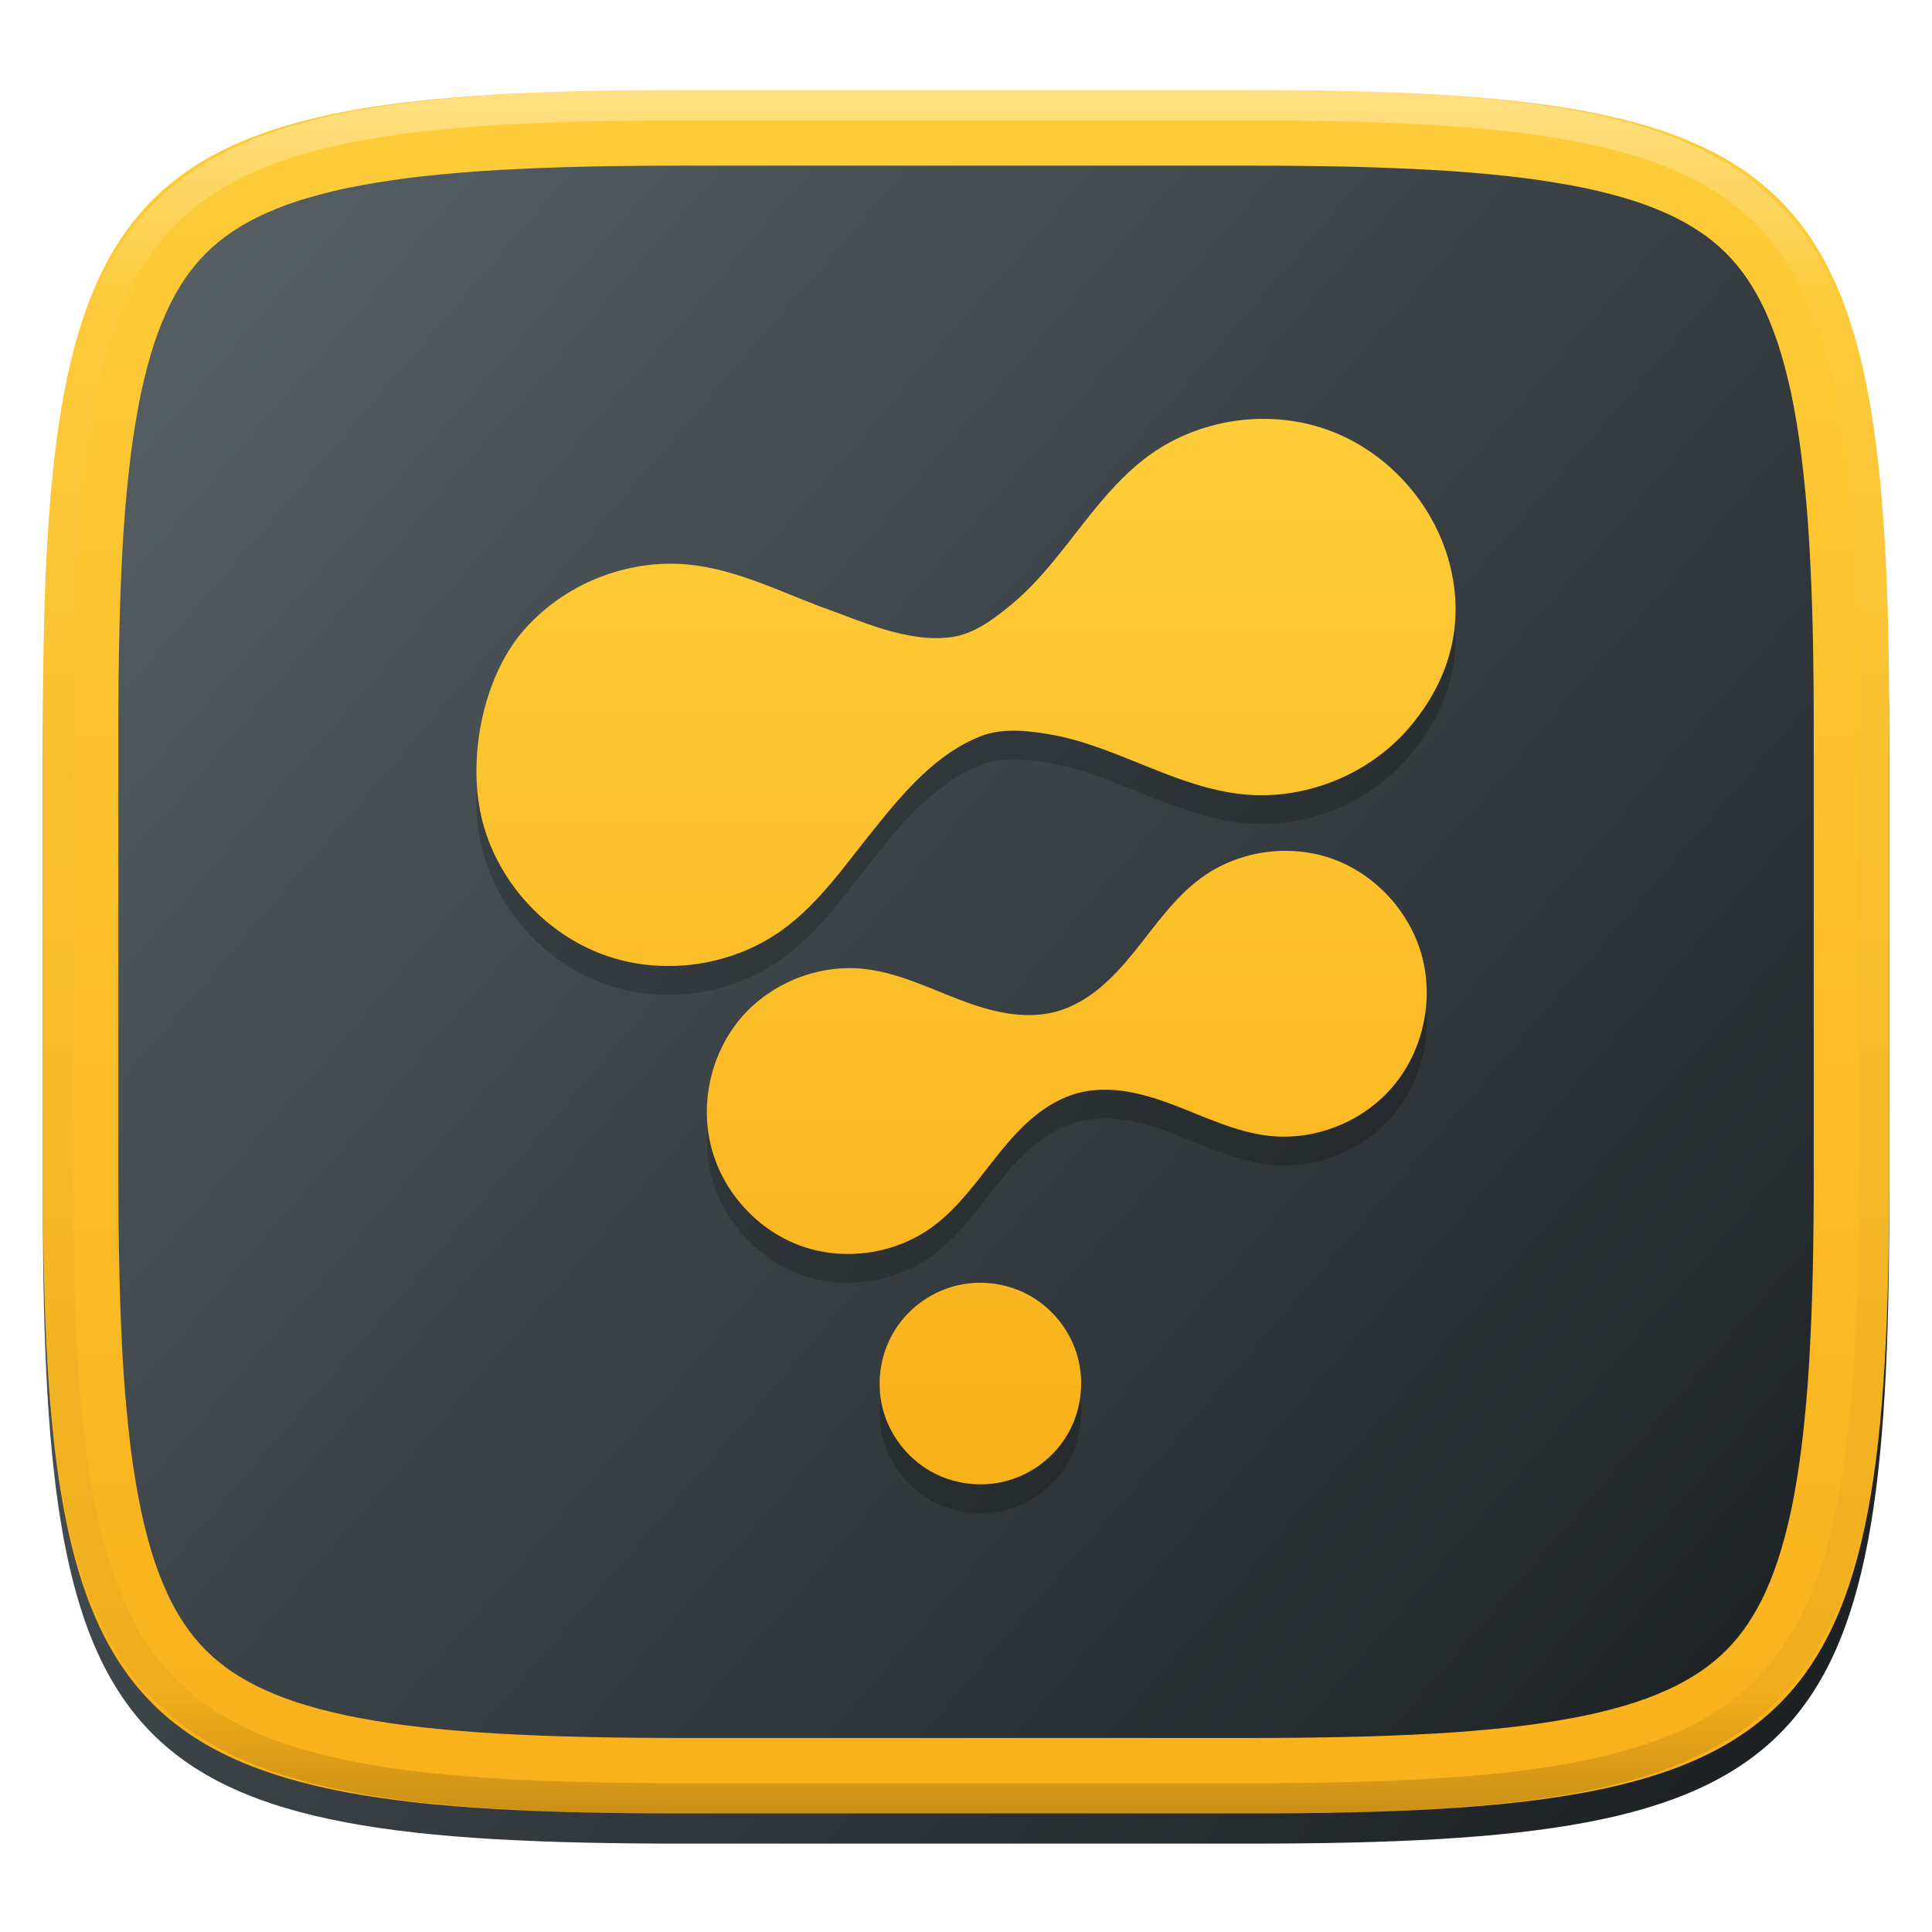 <svg xmlns="http://www.w3.org/2000/svg" style="isolation:isolate" width="256" height="256" viewBox="0 0 256 256">
 <defs>
  <filter id="PgDbz7BTgLGSfzmSTDCO1psse4uL6sau" width="400%" height="400%" x="-200%" y="-200%" color-interpolation-filters="sRGB" filterUnits="objectBoundingBox">
   <feGaussianBlur xmlns="http://www.w3.org/2000/svg" in="SourceGraphic" stdDeviation="4.294"/>
   <feOffset xmlns="http://www.w3.org/2000/svg" dx="0" dy="4" result="pf_100_offsetBlur"/>
   <feFlood xmlns="http://www.w3.org/2000/svg" flood-opacity=".4"/>
   <feComposite xmlns="http://www.w3.org/2000/svg" in2="pf_100_offsetBlur" operator="in" result="pf_100_dropShadow"/>
   <feBlend xmlns="http://www.w3.org/2000/svg" in="SourceGraphic" in2="pf_100_dropShadow" mode="normal"/>
  </filter>
 </defs>
 <g filter="url(#PgDbz7BTgLGSfzmSTDCO1psse4uL6sau)">
  <linearGradient id="_lgradient_38" x1=".993" x2=".002" y1=".988" y2=".193" gradientTransform="matrix(244.648,0,0,228.338,5.682,11.95)" gradientUnits="userSpaceOnUse">
   <stop offset="0%" style="stop-color:#191D20"/>
   <stop offset="100%" style="stop-color:#555E63"/>
  </linearGradient>
  <path fill="url(#_lgradient_38)" d="M 165.691 11.95 C 239.746 11.95 250.33 22.507 250.33 96.494 L 250.33 155.745 C 250.33 229.731 239.746 240.288 165.691 240.288 L 90.321 240.288 C 16.265 240.288 5.682 229.731 5.682 155.745 L 5.682 96.494 C 5.682 22.507 16.265 11.95 90.321 11.95 L 165.691 11.95 Z"/>
 </g>
 <linearGradient id="_lgradient_39" x1=".467" x2=".467" y1="1.071" y2="-.071" gradientTransform="matrix(244.648,0,0,228.338,5.682,11.95)" gradientUnits="userSpaceOnUse">
  <stop offset="0%" style="stop-color:#F9AF18"/>
  <stop offset="100%" style="stop-color:#FECF3B"/>
 </linearGradient>
 <path fill="url(#_lgradient_39)" fill-rule="evenodd" d="M 165.691 11.95 C 239.746 11.95 250.33 22.507 250.33 96.494 L 250.33 155.745 C 250.33 229.731 239.746 240.288 165.691 240.288 L 90.321 240.288 C 16.265 240.288 5.682 229.731 5.682 155.745 L 5.682 96.494 C 5.682 22.507 16.265 11.95 90.321 11.95 L 165.691 11.95 Z M 165.7 21.95 C 170.01 21.95 174.32 21.99 178.63 22.08 C 182.43 22.17 186.23 22.32 190.02 22.53 C 193.33 22.72 196.63 22.99 199.92 23.35 C 202.74 23.66 205.55 24.07 208.34 24.59 C 210.7 25.02 213.03 25.58 215.32 26.25 C 217.23 26.81 219.11 27.5 220.92 28.32 C 222.44 29 223.91 29.81 225.29 30.74 C 226.52 31.57 227.67 32.51 228.71 33.55 C 229.76 34.6 230.7 35.74 231.53 36.97 C 232.46 38.35 233.27 39.81 233.96 41.33 C 234.77 43.15 235.46 45.01 236.02 46.92 C 236.7 49.21 237.25 51.54 237.69 53.89 C 238.2 56.68 238.62 59.49 238.92 62.31 C 239.29 65.59 239.56 68.89 239.75 72.19 C 239.96 75.98 240.11 79.77 240.2 83.57 C 240.29 87.87 240.33 92.18 240.33 96.48 C 240.33 96.49 240.33 96.49 240.33 96.49 L 240.33 155.74 C 240.33 155.75 240.33 155.75 240.33 155.76 C 240.33 160.06 240.29 164.37 240.2 168.67 C 240.11 172.47 239.96 176.26 239.75 180.05 C 239.56 183.35 239.29 186.65 238.92 189.93 C 238.62 192.75 238.2 195.56 237.69 198.35 C 237.25 200.7 236.7 203.02 236.02 205.32 C 235.46 207.23 234.77 209.09 233.96 210.91 C 233.27 212.43 232.46 213.88 231.53 215.27 C 230.7 216.49 229.76 217.64 228.71 218.69 C 227.67 219.73 226.52 220.67 225.29 221.5 C 223.91 222.43 222.44 223.24 220.92 223.92 C 219.11 224.74 217.23 225.43 215.32 225.99 C 213.03 226.66 210.7 227.22 208.34 227.65 C 205.55 228.17 202.74 228.58 199.92 228.89 C 196.63 229.25 193.33 229.52 190.02 229.71 C 186.23 229.92 182.43 230.07 178.63 230.15 C 174.32 230.25 170.01 230.29 165.7 230.29 C 165.7 230.29 165.69 230.29 165.69 230.29 L 90.32 230.29 C 90.32 230.29 90.31 230.29 90.31 230.29 C 86 230.29 81.69 230.25 77.38 230.15 C 73.58 230.07 69.78 229.92 65.99 229.71 C 62.69 229.52 59.39 229.25 56.1 228.89 C 53.27 228.58 50.46 228.17 47.67 227.65 C 45.32 227.22 42.99 226.66 40.69 225.99 C 38.78 225.43 36.91 224.74 35.09 223.92 C 33.57 223.24 32.11 222.43 30.72 221.5 C 29.49 220.67 28.35 219.73 27.3 218.69 C 26.25 217.64 25.31 216.49 24.48 215.27 C 23.55 213.88 22.74 212.43 22.06 210.91 C 21.24 209.09 20.55 207.23 19.99 205.32 C 19.32 203.02 18.76 200.7 18.33 198.35 C 17.81 195.56 17.39 192.75 17.09 189.93 C 16.73 186.65 16.45 183.35 16.26 180.05 C 16.05 176.26 15.9 172.47 15.82 168.67 C 15.72 164.37 15.68 160.06 15.68 155.76 C 15.68 155.75 15.68 155.75 15.68 155.74 L 15.68 96.49 C 15.68 96.49 15.68 96.49 15.68 96.48 C 15.68 92.18 15.72 87.87 15.82 83.57 C 15.9 79.77 16.05 75.98 16.26 72.19 C 16.45 68.89 16.73 65.59 17.09 62.31 C 17.39 59.49 17.81 56.68 18.33 53.89 C 18.76 51.54 19.32 49.21 19.99 46.92 C 20.55 45.01 21.24 43.15 22.06 41.33 C 22.74 39.81 23.55 38.35 24.48 36.97 C 25.31 35.74 26.25 34.6 27.3 33.55 C 28.35 32.51 29.49 31.57 30.72 30.74 C 32.11 29.81 33.57 29 35.09 28.32 C 36.91 27.5 38.78 26.81 40.69 26.25 C 42.99 25.58 45.32 25.02 47.67 24.59 C 50.46 24.07 53.27 23.66 56.1 23.35 C 59.39 22.99 62.69 22.72 65.99 22.53 C 69.78 22.32 73.58 22.17 77.38 22.08 C 81.69 21.99 86 21.95 90.31 21.95 C 90.31 21.95 90.32 21.95 90.32 21.95 L 165.69 21.95 C 165.69 21.95 165.7 21.95 165.7 21.95 Z"/>
 <g opacity=".4">
  <linearGradient id="_lgradient_40" x1=".517" x2=".517" y1="0" y2="1" gradientTransform="matrix(244.65,0,0,228.34,5.68,11.95)" gradientUnits="userSpaceOnUse">
   <stop offset="0%" style="stop-color:#FFF"/>
   <stop offset="12.5%" stop-opacity=".098" style="stop-color:#FFF"/>
   <stop offset="92.5%" stop-opacity=".098" style="stop-color:#000"/>
   <stop offset="100%" stop-opacity=".498" style="stop-color:#000"/>
  </linearGradient>
  <path fill="url(#_lgradient_40)" fill-rule="evenodd" d="M 165.068 11.951 C 169.396 11.941 173.724 11.991 178.052 12.089 C 181.927 12.167 185.803 12.315 189.678 12.541 C 193.131 12.737 196.583 13.022 200.026 13.395 C 203.085 13.73 206.144 14.181 209.174 14.741 C 211.889 15.243 214.574 15.881 217.22 16.657 C 219.62 17.355 221.971 18.219 224.243 19.241 C 226.358 20.184 228.384 21.304 230.302 22.591 C 232.142 23.829 233.863 25.244 235.437 26.806 C 237.001 28.378 238.417 30.088 239.656 31.925 C 240.945 33.841 242.066 35.865 243.02 37.967 C 244.043 40.247 244.909 42.585 245.617 44.972 C 246.394 47.615 247.034 50.297 247.535 53.009 C 248.096 56.035 248.548 59.081 248.883 62.136 C 249.257 65.575 249.542 69.014 249.739 72.462 C 249.965 76.323 250.112 80.194 250.201 84.055 C 250.289 88.378 250.339 92.701 250.329 97.014 L 250.329 155.226 C 250.339 159.549 250.289 163.862 250.201 168.185 C 250.112 172.056 249.965 175.917 249.739 179.778 C 249.542 183.226 249.257 186.675 248.883 190.104 C 248.548 193.159 248.096 196.215 247.535 199.241 C 247.034 201.943 246.394 204.625 245.617 207.268 C 244.909 209.655 244.043 212.003 243.02 214.273 C 242.066 216.385 240.945 218.399 239.656 220.315 C 238.417 222.152 237.001 223.872 235.437 225.434 C 233.863 226.996 232.142 228.411 230.302 229.649 C 228.384 230.936 226.358 232.056 224.243 232.999 C 221.971 234.021 219.62 234.885 217.22 235.593 C 214.574 236.369 211.889 237.007 209.174 237.499 C 206.144 238.068 203.085 238.51 200.026 238.845 C 196.583 239.218 193.131 239.503 189.678 239.699 C 185.803 239.925 181.927 240.073 178.052 240.161 C 173.724 240.249 169.396 240.299 165.068 240.289 L 90.942 240.289 C 86.614 240.299 82.286 240.249 77.958 240.161 C 74.083 240.073 70.207 239.925 66.332 239.699 C 62.879 239.503 59.427 239.218 55.984 238.845 C 52.925 238.51 49.866 238.068 46.836 237.499 C 44.121 237.007 41.436 236.369 38.79 235.593 C 36.39 234.885 34.039 234.021 31.767 232.999 C 29.652 232.056 27.626 230.936 25.708 229.649 C 23.868 228.411 22.147 226.996 20.573 225.434 C 19.009 223.872 17.593 222.152 16.354 220.315 C 15.065 218.399 13.944 216.385 12.99 214.273 C 11.967 212.003 11.101 209.655 10.393 207.268 C 9.616 204.625 8.976 201.943 8.475 199.241 C 7.914 196.215 7.462 193.159 7.127 190.104 C 6.753 186.675 6.468 183.226 6.271 179.778 C 6.045 175.917 5.898 172.056 5.809 168.185 C 5.721 163.862 5.671 159.549 5.681 155.226 L 5.681 97.014 C 5.671 92.701 5.721 88.378 5.809 84.055 C 5.898 80.194 6.045 76.323 6.271 72.462 C 6.468 69.014 6.753 65.575 7.127 62.136 C 7.462 59.081 7.914 56.035 8.475 53.009 C 8.976 50.297 9.616 47.615 10.393 44.972 C 11.101 42.585 11.967 40.247 12.99 37.967 C 13.944 35.865 15.065 33.841 16.354 31.925 C 17.593 30.088 19.009 28.378 20.573 26.806 C 22.147 25.244 23.868 23.829 25.708 22.591 C 27.626 21.304 29.652 20.184 31.767 19.241 C 34.039 18.219 36.39 17.355 38.79 16.657 C 41.436 15.881 44.121 15.243 46.836 14.741 C 49.866 14.181 52.925 13.73 55.984 13.395 C 59.427 13.022 62.879 12.737 66.332 12.541 C 70.207 12.315 74.083 12.167 77.958 12.089 C 82.286 11.991 86.614 11.941 90.942 11.951 L 165.068 11.951 Z M 165.078 15.96 C 169.376 15.95 173.675 15.999 177.973 16.087 C 181.8 16.176 185.626 16.323 189.452 16.539 C 192.836 16.736 196.219 17.011 199.583 17.384 C 202.554 17.699 205.515 18.131 208.446 18.681 C 211.023 19.153 213.58 19.762 216.099 20.499 C 218.322 21.147 220.495 21.953 222.6 22.896 C 224.509 23.751 226.338 24.763 228.069 25.922 C 229.692 27.013 231.207 28.26 232.594 29.646 C 233.981 31.031 235.23 32.544 236.332 34.165 C 237.492 35.894 238.506 37.712 239.361 39.608 C 240.306 41.72 241.112 43.892 241.761 46.102 C 242.509 48.617 243.109 51.162 243.591 53.736 C 244.132 56.664 244.565 59.611 244.889 62.578 C 245.263 65.938 245.539 69.308 245.735 72.688 C 245.952 76.51 246.109 80.322 246.188 84.144 C 246.276 88.437 246.325 92.721 246.325 97.014 C 246.325 97.014 246.325 97.014 246.325 97.014 L 246.325 155.226 C 246.325 155.226 246.325 155.226 246.325 155.226 C 246.325 159.519 246.276 163.803 246.188 168.096 C 246.109 171.918 245.952 175.74 245.735 179.552 C 245.539 182.932 245.263 186.302 244.889 189.672 C 244.565 192.629 244.132 195.576 243.591 198.504 C 243.109 201.078 242.509 203.623 241.761 206.138 C 241.112 208.358 240.306 210.52 239.361 212.632 C 238.506 214.528 237.492 216.356 236.332 218.075 C 235.23 219.706 233.981 221.219 232.594 222.604 C 231.207 223.98 229.692 225.227 228.069 226.318 C 226.338 227.477 224.509 228.489 222.6 229.344 C 220.495 230.297 218.322 231.093 216.099 231.741 C 213.58 232.478 211.023 233.087 208.446 233.559 C 205.515 234.109 202.554 234.541 199.583 234.865 C 196.219 235.229 192.836 235.514 189.452 235.701 C 185.626 235.917 181.8 236.074 177.973 236.153 C 173.675 236.251 169.376 236.29 165.078 236.29 C 165.078 236.29 165.078 236.29 165.068 236.29 L 90.942 236.29 C 90.932 236.29 90.932 236.29 90.932 236.29 C 86.634 236.29 82.335 236.251 78.037 236.153 C 74.21 236.074 70.384 235.917 66.558 235.701 C 63.174 235.514 59.791 235.229 56.427 234.865 C 53.456 234.541 50.495 234.109 47.564 233.559 C 44.987 233.087 42.43 232.478 39.911 231.741 C 37.688 231.093 35.515 230.297 33.41 229.344 C 31.501 228.489 29.672 227.477 27.941 226.318 C 26.318 225.227 24.803 223.98 23.416 222.604 C 22.029 221.219 20.78 219.706 19.678 218.075 C 18.518 216.356 17.504 214.528 16.649 212.632 C 15.704 210.52 14.898 208.358 14.249 206.138 C 13.501 203.623 12.901 201.078 12.419 198.504 C 11.878 195.576 11.445 192.629 11.121 189.672 C 10.747 186.302 10.472 182.932 10.275 179.552 C 10.058 175.74 9.901 171.918 9.822 168.096 C 9.734 163.803 9.685 159.519 9.685 155.226 C 9.685 155.226 9.685 155.226 9.685 155.226 L 9.685 97.014 C 9.685 97.014 9.685 97.014 9.685 97.014 C 9.685 92.721 9.734 88.437 9.822 84.144 C 9.901 80.322 10.058 76.51 10.275 72.688 C 10.472 69.308 10.747 65.938 11.121 62.578 C 11.445 59.611 11.878 56.664 12.419 53.736 C 12.901 51.162 13.501 48.617 14.249 46.102 C 14.898 43.892 15.704 41.72 16.649 39.608 C 17.504 37.712 18.518 35.894 19.678 34.165 C 20.78 32.544 22.029 31.031 23.416 29.646 C 24.803 28.26 26.318 27.013 27.941 25.922 C 29.672 24.763 31.501 23.751 33.41 22.896 C 35.515 21.953 37.688 21.147 39.911 20.499 C 42.43 19.762 44.987 19.153 47.564 18.681 C 50.495 18.131 53.456 17.699 56.427 17.384 C 59.791 17.011 63.174 16.736 66.558 16.539 C 70.384 16.323 74.21 16.176 78.037 16.087 C 82.335 15.999 86.634 15.95 90.932 15.96 C 90.932 15.96 90.932 15.96 90.942 15.96 L 165.068 15.96 C 165.078 15.96 165.078 15.96 165.078 15.96 Z"/>
 </g>
 <g>
  <g opacity=".2">
   <path d="M 166.694 59.327 C 161.528 59.47 156.397 61.14 152.213 64.194 C 147.362 67.735 143.924 72.832 140.14 77.504 C 138.248 79.84 136.239 82.096 133.917 84.003 C 131.596 85.909 129.001 87.853 126.047 88.243 C 120.089 89.031 113.887 85.997 108.497 84.115 C 102.893 81.968 97.372 79.276 91.408 78.644 C 83.178 77.773 74.612 81.203 69.236 87.521 C 63.861 93.838 61.826 104.774 63.967 112.8 C 66.109 120.826 72.368 127.623 80.169 130.395 C 87.97 133.168 97.093 131.831 103.787 126.945 C 108.638 123.403 112.076 118.306 115.86 113.634 C 119.906 108.6 124.155 103.642 129.953 101.367 C 132.723 100.28 135.921 100.599 138.881 101.084 C 141.84 101.57 144.702 102.523 147.503 103.596 C 153.107 105.742 158.628 108.427 164.592 109.058 C 172.822 109.93 181.388 106.507 186.764 100.19 C 192.139 93.873 194.174 86.365 192.033 78.339 C 189.891 70.313 183.632 63.516 175.831 60.743 C 172.905 59.704 169.793 59.242 166.694 59.327 L 166.694 59.327 Z M 169.802 116.563 C 166.003 116.668 162.235 117.898 159.159 120.148 C 155.592 122.757 153.058 126.513 150.276 129.956 C 148.885 131.677 147.407 133.343 145.7 134.748 C 143.993 136.152 142.047 137.296 139.917 137.87 C 137.787 138.444 135.535 138.429 133.358 138.071 C 131.182 137.714 129.069 137.021 127.009 136.231 C 122.888 134.649 118.837 132.664 114.451 132.199 C 108.4 131.557 102.105 134.08 98.152 138.735 C 94.2 143.39 92.702 150.044 94.277 155.958 C 95.852 161.871 100.45 166.882 106.186 168.925 C 111.922 170.968 118.629 169.984 123.551 166.384 C 127.118 163.774 129.652 160.019 132.434 156.576 C 133.826 154.855 135.303 153.189 137.01 151.784 C 138.717 150.379 140.664 149.236 142.793 148.661 C 144.923 148.087 147.176 148.102 149.352 148.46 C 151.528 148.818 153.641 149.51 155.701 150.301 C 159.822 151.883 163.873 153.868 168.259 154.333 C 174.31 154.975 180.605 152.452 184.558 147.797 C 188.51 143.142 190.008 136.488 188.433 130.574 C 186.858 124.66 182.26 119.649 176.524 117.607 C 174.373 116.841 172.081 116.5 169.802 116.563 Z M 129.036 173.814 C 128.163 173.868 127.295 174.012 126.45 174.239 C 123.07 175.144 120.084 177.431 118.334 180.462 C 116.584 183.492 116.094 187.225 117 190.605 C 117.906 193.984 120.193 196.971 123.223 198.721 C 126.253 200.47 129.986 200.96 133.366 200.055 C 136.746 199.149 139.732 196.862 141.482 193.832 C 143.231 190.801 143.721 187.068 142.816 183.689 C 141.91 180.309 139.623 177.322 136.593 175.573 C 134.32 174.261 131.653 173.652 129.036 173.814 Z"/>
  </g>
  <linearGradient id="_lgradient_41" x1=".467" x2=".467" y1="1.071" y2="-.071" gradientTransform="matrix(129.742,0,0,141.183,63.129,55.5)" gradientUnits="userSpaceOnUse">
   <stop offset="0%" style="stop-color:#F9AF18"/>
   <stop offset="100%" style="stop-color:#FECF3B"/>
  </linearGradient>
  <path fill="url(#_lgradient_41)" d="M 166.694 55.51 C 161.528 55.652 156.397 57.323 152.213 60.377 C 147.362 63.918 143.924 69.015 140.14 73.687 C 138.248 76.023 136.239 78.279 133.917 80.185 C 131.596 82.092 129.001 84.036 126.047 84.426 C 120.089 85.213 113.887 82.18 108.497 80.297 C 102.893 78.151 97.372 75.458 91.408 74.827 C 83.178 73.956 74.612 77.386 69.236 83.703 C 63.861 90.02 61.826 100.956 63.967 108.982 C 66.109 117.008 72.368 123.805 80.169 126.578 C 87.97 129.35 97.093 128.013 103.787 123.127 C 108.638 119.586 112.076 114.489 115.86 109.817 C 119.906 104.782 124.155 99.825 129.953 97.55 C 132.723 96.463 135.921 96.781 138.881 97.267 C 141.84 97.752 144.702 98.705 147.503 99.778 C 153.107 101.925 158.628 104.61 164.592 105.241 C 172.822 106.112 181.388 102.69 186.764 96.373 C 192.139 90.055 194.174 82.547 192.033 74.522 C 189.891 66.496 183.632 59.698 175.831 56.926 C 172.905 55.886 169.793 55.425 166.694 55.51 Z M 169.802 112.746 C 166.003 112.851 162.235 114.08 159.159 116.331 C 155.592 118.94 153.058 122.696 150.276 126.138 C 148.885 127.859 147.407 129.525 145.7 130.93 C 143.993 132.335 142.047 133.479 139.917 134.053 C 137.787 134.627 135.535 134.612 133.358 134.254 C 131.182 133.896 129.069 133.204 127.009 132.413 C 122.888 130.832 118.837 128.847 114.451 128.381 C 108.4 127.74 102.105 130.262 98.152 134.917 C 94.2 139.572 92.702 146.226 94.277 152.14 C 95.852 158.054 100.45 163.065 106.186 165.108 C 111.922 167.15 118.629 166.167 123.551 162.566 C 127.118 159.957 129.652 156.201 132.434 152.759 C 133.826 151.037 135.303 149.371 137.01 147.967 C 138.717 146.562 140.664 145.418 142.793 144.844 C 144.923 144.27 147.176 144.285 149.352 144.643 C 151.528 145.001 153.641 145.693 155.701 146.484 C 159.822 148.065 163.873 150.05 168.259 150.516 C 174.31 151.157 180.605 148.635 184.558 143.98 C 188.51 139.325 190.008 132.67 188.433 126.757 C 186.858 120.843 182.26 115.832 176.524 113.789 C 174.373 113.023 172.081 112.683 169.802 112.746 Z M 129.036 169.997 C 128.163 170.051 127.295 170.195 126.45 170.421 C 123.07 171.327 120.084 173.614 118.334 176.644 C 116.584 179.675 116.094 183.407 117 186.787 C 117.906 190.167 120.193 193.154 123.223 194.903 C 126.253 196.653 129.986 197.143 133.366 196.237 C 136.746 195.332 139.732 193.044 141.482 190.014 C 143.231 186.984 143.721 183.251 142.816 179.871 C 141.91 176.491 139.623 173.505 136.593 171.755 C 134.32 170.443 131.653 169.835 129.036 169.997 Z"/>
 </g>
</svg>
